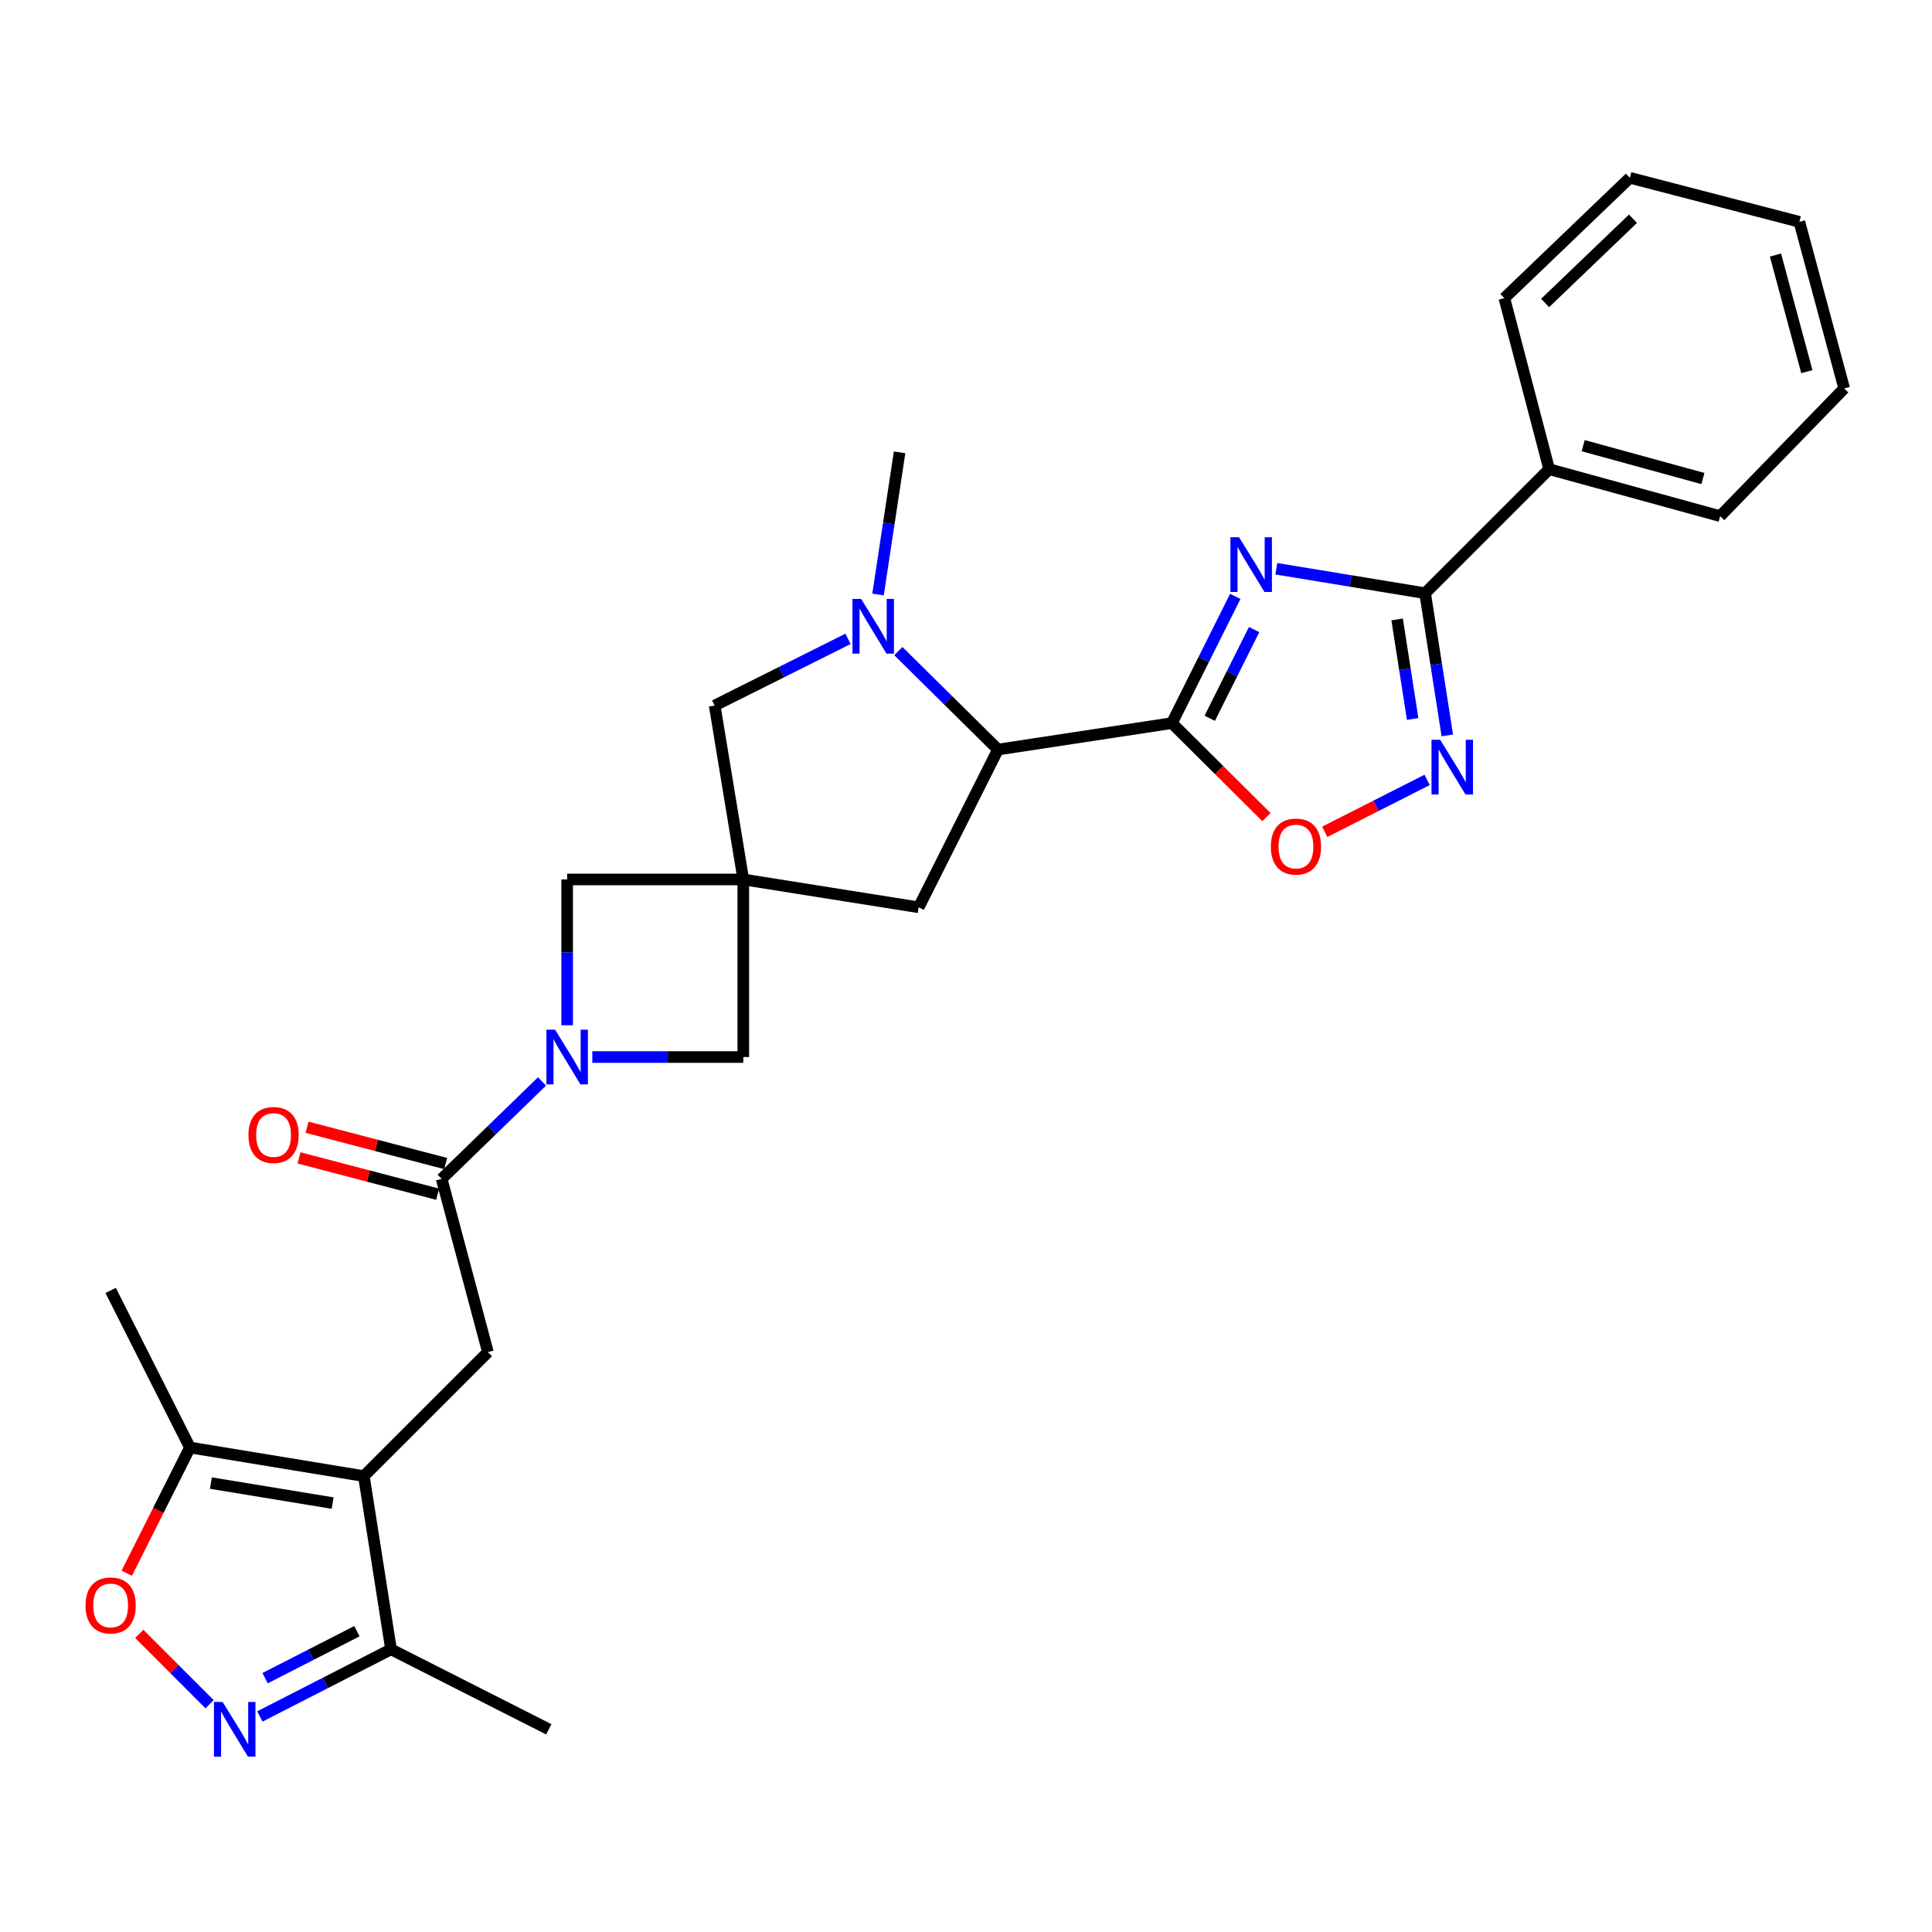 <?xml version='1.0' encoding='iso-8859-1'?>
<svg version='1.1' baseProfile='full'
              xmlns='http://www.w3.org/2000/svg'
                      xmlns:rdkit='http://www.rdkit.org/xml'
                      xmlns:xlink='http://www.w3.org/1999/xlink'
                  xml:space='preserve'
width='1000px' height='1000px' viewBox='0 0 1000 1000'>
<!-- END OF HEADER -->
<rect style='opacity:1.0;fill:#FFFFFF;stroke:none' width='1000' height='1000' x='0' y='0'> </rect>
<path class='bond-0' d='M 639.377,308.698 L 622.973,341.491' style='fill:none;fill-rule:evenodd;stroke:#0000FF;stroke-width:6px;stroke-linecap:butt;stroke-linejoin:miter;stroke-opacity:1' />
<path class='bond-0' d='M 622.973,341.491 L 606.568,374.285' style='fill:none;fill-rule:evenodd;stroke:#000000;stroke-width:6px;stroke-linecap:butt;stroke-linejoin:miter;stroke-opacity:1' />
<path class='bond-0' d='M 649.127,325.875 L 637.644,348.83' style='fill:none;fill-rule:evenodd;stroke:#0000FF;stroke-width:6px;stroke-linecap:butt;stroke-linejoin:miter;stroke-opacity:1' />
<path class='bond-0' d='M 637.644,348.83 L 626.161,371.786' style='fill:none;fill-rule:evenodd;stroke:#000000;stroke-width:6px;stroke-linecap:butt;stroke-linejoin:miter;stroke-opacity:1' />
<path class='bond-2' d='M 660.628,294.385 L 699.13,300.715' style='fill:none;fill-rule:evenodd;stroke:#0000FF;stroke-width:6px;stroke-linecap:butt;stroke-linejoin:miter;stroke-opacity:1' />
<path class='bond-2' d='M 699.13,300.715 L 737.632,307.045' style='fill:none;fill-rule:evenodd;stroke:#000000;stroke-width:6px;stroke-linecap:butt;stroke-linejoin:miter;stroke-opacity:1' />
<path class='bond-9' d='M 606.568,374.285 L 516.553,387.965' style='fill:none;fill-rule:evenodd;stroke:#000000;stroke-width:6px;stroke-linecap:butt;stroke-linejoin:miter;stroke-opacity:1' />
<path class='bond-10' d='M 606.568,374.285 L 631.044,398.608' style='fill:none;fill-rule:evenodd;stroke:#000000;stroke-width:6px;stroke-linecap:butt;stroke-linejoin:miter;stroke-opacity:1' />
<path class='bond-10' d='M 631.044,398.608 L 655.52,422.931' style='fill:none;fill-rule:evenodd;stroke:#FF0000;stroke-width:6px;stroke-linecap:butt;stroke-linejoin:miter;stroke-opacity:1' />
<path class='bond-1' d='M 188.334,764.03 L 252.54,699.852' style='fill:none;fill-rule:evenodd;stroke:#000000;stroke-width:6px;stroke-linecap:butt;stroke-linejoin:miter;stroke-opacity:1' />
<path class='bond-13' d='M 188.334,764.03 L 98.309,749.23' style='fill:none;fill-rule:evenodd;stroke:#000000;stroke-width:6px;stroke-linecap:butt;stroke-linejoin:miter;stroke-opacity:1' />
<path class='bond-13' d='M 172.169,777.997 L 109.152,767.637' style='fill:none;fill-rule:evenodd;stroke:#000000;stroke-width:6px;stroke-linecap:butt;stroke-linejoin:miter;stroke-opacity:1' />
<path class='bond-14' d='M 188.334,764.03 L 202.396,853.69' style='fill:none;fill-rule:evenodd;stroke:#000000;stroke-width:6px;stroke-linecap:butt;stroke-linejoin:miter;stroke-opacity:1' />
<path class='bond-5' d='M 737.632,307.045 L 743.375,343.843' style='fill:none;fill-rule:evenodd;stroke:#000000;stroke-width:6px;stroke-linecap:butt;stroke-linejoin:miter;stroke-opacity:1' />
<path class='bond-5' d='M 743.375,343.843 L 749.119,380.64' style='fill:none;fill-rule:evenodd;stroke:#0000FF;stroke-width:6px;stroke-linecap:butt;stroke-linejoin:miter;stroke-opacity:1' />
<path class='bond-5' d='M 723.146,320.614 L 727.167,346.373' style='fill:none;fill-rule:evenodd;stroke:#000000;stroke-width:6px;stroke-linecap:butt;stroke-linejoin:miter;stroke-opacity:1' />
<path class='bond-5' d='M 727.167,346.373 L 731.188,372.131' style='fill:none;fill-rule:evenodd;stroke:#0000FF;stroke-width:6px;stroke-linecap:butt;stroke-linejoin:miter;stroke-opacity:1' />
<path class='bond-19' d='M 737.632,307.045 L 801.837,242.848' style='fill:none;fill-rule:evenodd;stroke:#000000;stroke-width:6px;stroke-linecap:butt;stroke-linejoin:miter;stroke-opacity:1' />
<path class='bond-3' d='M 384.733,455.205 L 475.514,469.623' style='fill:none;fill-rule:evenodd;stroke:#000000;stroke-width:6px;stroke-linecap:butt;stroke-linejoin:miter;stroke-opacity:1' />
<path class='bond-15' d='M 384.733,455.205 L 293.56,455.205' style='fill:none;fill-rule:evenodd;stroke:#000000;stroke-width:6px;stroke-linecap:butt;stroke-linejoin:miter;stroke-opacity:1' />
<path class='bond-16' d='M 384.733,455.205 L 384.733,547.116' style='fill:none;fill-rule:evenodd;stroke:#000000;stroke-width:6px;stroke-linecap:butt;stroke-linejoin:miter;stroke-opacity:1' />
<path class='bond-30' d='M 384.733,455.205 L 369.914,365.19' style='fill:none;fill-rule:evenodd;stroke:#000000;stroke-width:6px;stroke-linecap:butt;stroke-linejoin:miter;stroke-opacity:1' />
<path class='bond-4' d='M 306.58,547.116 L 345.656,547.116' style='fill:none;fill-rule:evenodd;stroke:#0000FF;stroke-width:6px;stroke-linecap:butt;stroke-linejoin:miter;stroke-opacity:1' />
<path class='bond-4' d='M 345.656,547.116 L 384.733,547.116' style='fill:none;fill-rule:evenodd;stroke:#000000;stroke-width:6px;stroke-linecap:butt;stroke-linejoin:miter;stroke-opacity:1' />
<path class='bond-8' d='M 280.557,559.744 L 254.582,584.968' style='fill:none;fill-rule:evenodd;stroke:#0000FF;stroke-width:6px;stroke-linecap:butt;stroke-linejoin:miter;stroke-opacity:1' />
<path class='bond-8' d='M 254.582,584.968 L 228.607,610.192' style='fill:none;fill-rule:evenodd;stroke:#000000;stroke-width:6px;stroke-linecap:butt;stroke-linejoin:miter;stroke-opacity:1' />
<path class='bond-32' d='M 293.56,530.659 L 293.56,492.932' style='fill:none;fill-rule:evenodd;stroke:#0000FF;stroke-width:6px;stroke-linecap:butt;stroke-linejoin:miter;stroke-opacity:1' />
<path class='bond-32' d='M 293.56,492.932 L 293.56,455.205' style='fill:none;fill-rule:evenodd;stroke:#000000;stroke-width:6px;stroke-linecap:butt;stroke-linejoin:miter;stroke-opacity:1' />
<path class='bond-29' d='M 738.677,403.674 L 712.182,417.108' style='fill:none;fill-rule:evenodd;stroke:#0000FF;stroke-width:6px;stroke-linecap:butt;stroke-linejoin:miter;stroke-opacity:1' />
<path class='bond-29' d='M 712.182,417.108 L 685.686,430.543' style='fill:none;fill-rule:evenodd;stroke:#FF0000;stroke-width:6px;stroke-linecap:butt;stroke-linejoin:miter;stroke-opacity:1' />
<path class='bond-6' d='M 464.983,337.007 L 490.768,362.486' style='fill:none;fill-rule:evenodd;stroke:#0000FF;stroke-width:6px;stroke-linecap:butt;stroke-linejoin:miter;stroke-opacity:1' />
<path class='bond-6' d='M 490.768,362.486 L 516.553,387.965' style='fill:none;fill-rule:evenodd;stroke:#000000;stroke-width:6px;stroke-linecap:butt;stroke-linejoin:miter;stroke-opacity:1' />
<path class='bond-17' d='M 438.94,330.669 L 404.427,347.93' style='fill:none;fill-rule:evenodd;stroke:#0000FF;stroke-width:6px;stroke-linecap:butt;stroke-linejoin:miter;stroke-opacity:1' />
<path class='bond-17' d='M 404.427,347.93 L 369.914,365.19' style='fill:none;fill-rule:evenodd;stroke:#000000;stroke-width:6px;stroke-linecap:butt;stroke-linejoin:miter;stroke-opacity:1' />
<path class='bond-21' d='M 454.466,307.715 L 460.046,270.921' style='fill:none;fill-rule:evenodd;stroke:#0000FF;stroke-width:6px;stroke-linecap:butt;stroke-linejoin:miter;stroke-opacity:1' />
<path class='bond-21' d='M 460.046,270.921 L 465.626,234.127' style='fill:none;fill-rule:evenodd;stroke:#000000;stroke-width:6px;stroke-linecap:butt;stroke-linejoin:miter;stroke-opacity:1' />
<path class='bond-7' d='M 134.498,888.435 L 168.447,871.063' style='fill:none;fill-rule:evenodd;stroke:#0000FF;stroke-width:6px;stroke-linecap:butt;stroke-linejoin:miter;stroke-opacity:1' />
<path class='bond-7' d='M 168.447,871.063 L 202.396,853.69' style='fill:none;fill-rule:evenodd;stroke:#000000;stroke-width:6px;stroke-linecap:butt;stroke-linejoin:miter;stroke-opacity:1' />
<path class='bond-7' d='M 137.21,868.62 L 160.974,856.459' style='fill:none;fill-rule:evenodd;stroke:#0000FF;stroke-width:6px;stroke-linecap:butt;stroke-linejoin:miter;stroke-opacity:1' />
<path class='bond-7' d='M 160.974,856.459 L 184.739,844.298' style='fill:none;fill-rule:evenodd;stroke:#000000;stroke-width:6px;stroke-linecap:butt;stroke-linejoin:miter;stroke-opacity:1' />
<path class='bond-33' d='M 108.475,882.087 L 90.278,863.895' style='fill:none;fill-rule:evenodd;stroke:#0000FF;stroke-width:6px;stroke-linecap:butt;stroke-linejoin:miter;stroke-opacity:1' />
<path class='bond-33' d='M 90.278,863.895 L 72.081,845.703' style='fill:none;fill-rule:evenodd;stroke:#FF0000;stroke-width:6px;stroke-linecap:butt;stroke-linejoin:miter;stroke-opacity:1' />
<path class='bond-11' d='M 228.607,610.192 L 252.54,699.852' style='fill:none;fill-rule:evenodd;stroke:#000000;stroke-width:6px;stroke-linecap:butt;stroke-linejoin:miter;stroke-opacity:1' />
<path class='bond-20' d='M 230.687,602.258 L 194.807,592.855' style='fill:none;fill-rule:evenodd;stroke:#000000;stroke-width:6px;stroke-linecap:butt;stroke-linejoin:miter;stroke-opacity:1' />
<path class='bond-20' d='M 194.807,592.855 L 158.927,583.452' style='fill:none;fill-rule:evenodd;stroke:#FF0000;stroke-width:6px;stroke-linecap:butt;stroke-linejoin:miter;stroke-opacity:1' />
<path class='bond-20' d='M 226.528,618.126 L 190.648,608.723' style='fill:none;fill-rule:evenodd;stroke:#000000;stroke-width:6px;stroke-linecap:butt;stroke-linejoin:miter;stroke-opacity:1' />
<path class='bond-20' d='M 190.648,608.723 L 154.769,599.32' style='fill:none;fill-rule:evenodd;stroke:#FF0000;stroke-width:6px;stroke-linecap:butt;stroke-linejoin:miter;stroke-opacity:1' />
<path class='bond-18' d='M 516.553,387.965 L 475.514,469.623' style='fill:none;fill-rule:evenodd;stroke:#000000;stroke-width:6px;stroke-linecap:butt;stroke-linejoin:miter;stroke-opacity:1' />
<path class='bond-12' d='M 65.615,814.292 L 81.962,781.761' style='fill:none;fill-rule:evenodd;stroke:#FF0000;stroke-width:6px;stroke-linecap:butt;stroke-linejoin:miter;stroke-opacity:1' />
<path class='bond-12' d='M 81.962,781.761 L 98.309,749.23' style='fill:none;fill-rule:evenodd;stroke:#000000;stroke-width:6px;stroke-linecap:butt;stroke-linejoin:miter;stroke-opacity:1' />
<path class='bond-22' d='M 98.309,749.23 L 57.271,667.918' style='fill:none;fill-rule:evenodd;stroke:#000000;stroke-width:6px;stroke-linecap:butt;stroke-linejoin:miter;stroke-opacity:1' />
<path class='bond-23' d='M 202.396,853.69 L 284.055,895.094' style='fill:none;fill-rule:evenodd;stroke:#000000;stroke-width:6px;stroke-linecap:butt;stroke-linejoin:miter;stroke-opacity:1' />
<path class='bond-24' d='M 801.837,242.848 L 890.349,267.154' style='fill:none;fill-rule:evenodd;stroke:#000000;stroke-width:6px;stroke-linecap:butt;stroke-linejoin:miter;stroke-opacity:1' />
<path class='bond-24' d='M 819.458,230.675 L 881.416,247.69' style='fill:none;fill-rule:evenodd;stroke:#000000;stroke-width:6px;stroke-linecap:butt;stroke-linejoin:miter;stroke-opacity:1' />
<path class='bond-25' d='M 801.837,242.848 L 778.652,154.328' style='fill:none;fill-rule:evenodd;stroke:#000000;stroke-width:6px;stroke-linecap:butt;stroke-linejoin:miter;stroke-opacity:1' />
<path class='bond-27' d='M 890.349,267.154 L 954.545,201.053' style='fill:none;fill-rule:evenodd;stroke:#000000;stroke-width:6px;stroke-linecap:butt;stroke-linejoin:miter;stroke-opacity:1' />
<path class='bond-26' d='M 778.652,154.328 L 843.614,92.036' style='fill:none;fill-rule:evenodd;stroke:#000000;stroke-width:6px;stroke-linecap:butt;stroke-linejoin:miter;stroke-opacity:1' />
<path class='bond-26' d='M 799.75,156.824 L 845.224,113.22' style='fill:none;fill-rule:evenodd;stroke:#000000;stroke-width:6px;stroke-linecap:butt;stroke-linejoin:miter;stroke-opacity:1' />
<path class='bond-28' d='M 843.614,92.036 L 931.351,114.82' style='fill:none;fill-rule:evenodd;stroke:#000000;stroke-width:6px;stroke-linecap:butt;stroke-linejoin:miter;stroke-opacity:1' />
<path class='bond-31' d='M 954.545,201.053 L 931.351,114.82' style='fill:none;fill-rule:evenodd;stroke:#000000;stroke-width:6px;stroke-linecap:butt;stroke-linejoin:miter;stroke-opacity:1' />
<path class='bond-31' d='M 935.225,192.379 L 918.989,132.016' style='fill:none;fill-rule:evenodd;stroke:#000000;stroke-width:6px;stroke-linecap:butt;stroke-linejoin:miter;stroke-opacity:1' />
<path  class='atom-0' d='M 641.347 278.084
L 650.627 293.084
Q 651.547 294.564, 653.027 297.244
Q 654.507 299.924, 654.587 300.084
L 654.587 278.084
L 658.347 278.084
L 658.347 306.404
L 654.467 306.404
L 644.507 290.004
Q 643.347 288.084, 642.107 285.884
Q 640.907 283.684, 640.547 283.004
L 640.547 306.404
L 636.867 306.404
L 636.867 278.084
L 641.347 278.084
' fill='#0000FF'/>
<path  class='atom-5' d='M 287.3 532.956
L 296.58 547.956
Q 297.5 549.436, 298.98 552.116
Q 300.46 554.796, 300.54 554.956
L 300.54 532.956
L 304.3 532.956
L 304.3 561.276
L 300.42 561.276
L 290.46 544.876
Q 289.3 542.956, 288.06 540.756
Q 286.86 538.556, 286.5 537.876
L 286.5 561.276
L 282.82 561.276
L 282.82 532.956
L 287.3 532.956
' fill='#0000FF'/>
<path  class='atom-6' d='M 745.425 382.919
L 754.705 397.919
Q 755.625 399.399, 757.105 402.079
Q 758.585 404.759, 758.665 404.919
L 758.665 382.919
L 762.425 382.919
L 762.425 411.239
L 758.545 411.239
L 748.585 394.839
Q 747.425 392.919, 746.185 390.719
Q 744.985 388.519, 744.625 387.839
L 744.625 411.239
L 740.945 411.239
L 740.945 382.919
L 745.425 382.919
' fill='#0000FF'/>
<path  class='atom-7' d='M 445.714 309.991
L 454.994 324.991
Q 455.914 326.471, 457.394 329.151
Q 458.874 331.831, 458.954 331.991
L 458.954 309.991
L 462.714 309.991
L 462.714 338.311
L 458.834 338.311
L 448.874 321.911
Q 447.714 319.991, 446.474 317.791
Q 445.274 315.591, 444.914 314.911
L 444.914 338.311
L 441.234 338.311
L 441.234 309.991
L 445.714 309.991
' fill='#0000FF'/>
<path  class='atom-8' d='M 115.225 880.934
L 124.505 895.934
Q 125.425 897.414, 126.905 900.094
Q 128.385 902.774, 128.465 902.934
L 128.465 880.934
L 132.225 880.934
L 132.225 909.254
L 128.345 909.254
L 118.385 892.854
Q 117.225 890.934, 115.985 888.734
Q 114.785 886.534, 114.425 885.854
L 114.425 909.254
L 110.745 909.254
L 110.745 880.934
L 115.225 880.934
' fill='#0000FF'/>
<path  class='atom-11' d='M 657.783 438.179
Q 657.783 431.379, 661.143 427.579
Q 664.503 423.779, 670.783 423.779
Q 677.063 423.779, 680.423 427.579
Q 683.783 431.379, 683.783 438.179
Q 683.783 445.059, 680.383 448.979
Q 676.983 452.859, 670.783 452.859
Q 664.543 452.859, 661.143 448.979
Q 657.783 445.099, 657.783 438.179
M 670.783 449.659
Q 675.103 449.659, 677.423 446.779
Q 679.783 443.859, 679.783 438.179
Q 679.783 432.619, 677.423 429.819
Q 675.103 426.979, 670.783 426.979
Q 666.463 426.979, 664.103 429.779
Q 661.783 432.579, 661.783 438.179
Q 661.783 443.899, 664.103 446.779
Q 666.463 449.659, 670.783 449.659
' fill='#FF0000'/>
<path  class='atom-13' d='M 44.271 830.977
Q 44.271 824.177, 47.631 820.377
Q 50.991 816.577, 57.271 816.577
Q 63.551 816.577, 66.911 820.377
Q 70.271 824.177, 70.271 830.977
Q 70.271 837.857, 66.871 841.777
Q 63.471 845.657, 57.271 845.657
Q 51.031 845.657, 47.631 841.777
Q 44.271 837.897, 44.271 830.977
M 57.271 842.457
Q 61.591 842.457, 63.911 839.577
Q 66.271 836.657, 66.271 830.977
Q 66.271 825.417, 63.911 822.617
Q 61.591 819.777, 57.271 819.777
Q 52.951 819.777, 50.591 822.577
Q 48.271 825.377, 48.271 830.977
Q 48.271 836.697, 50.591 839.577
Q 52.951 842.457, 57.271 842.457
' fill='#FF0000'/>
<path  class='atom-21' d='M 128.599 587.47
Q 128.599 580.67, 131.959 576.87
Q 135.319 573.07, 141.599 573.07
Q 147.879 573.07, 151.239 576.87
Q 154.599 580.67, 154.599 587.47
Q 154.599 594.35, 151.199 598.27
Q 147.799 602.15, 141.599 602.15
Q 135.359 602.15, 131.959 598.27
Q 128.599 594.39, 128.599 587.47
M 141.599 598.95
Q 145.919 598.95, 148.239 596.07
Q 150.599 593.15, 150.599 587.47
Q 150.599 581.91, 148.239 579.11
Q 145.919 576.27, 141.599 576.27
Q 137.279 576.27, 134.919 579.07
Q 132.599 581.87, 132.599 587.47
Q 132.599 593.19, 134.919 596.07
Q 137.279 598.95, 141.599 598.95
' fill='#FF0000'/>
</svg>
